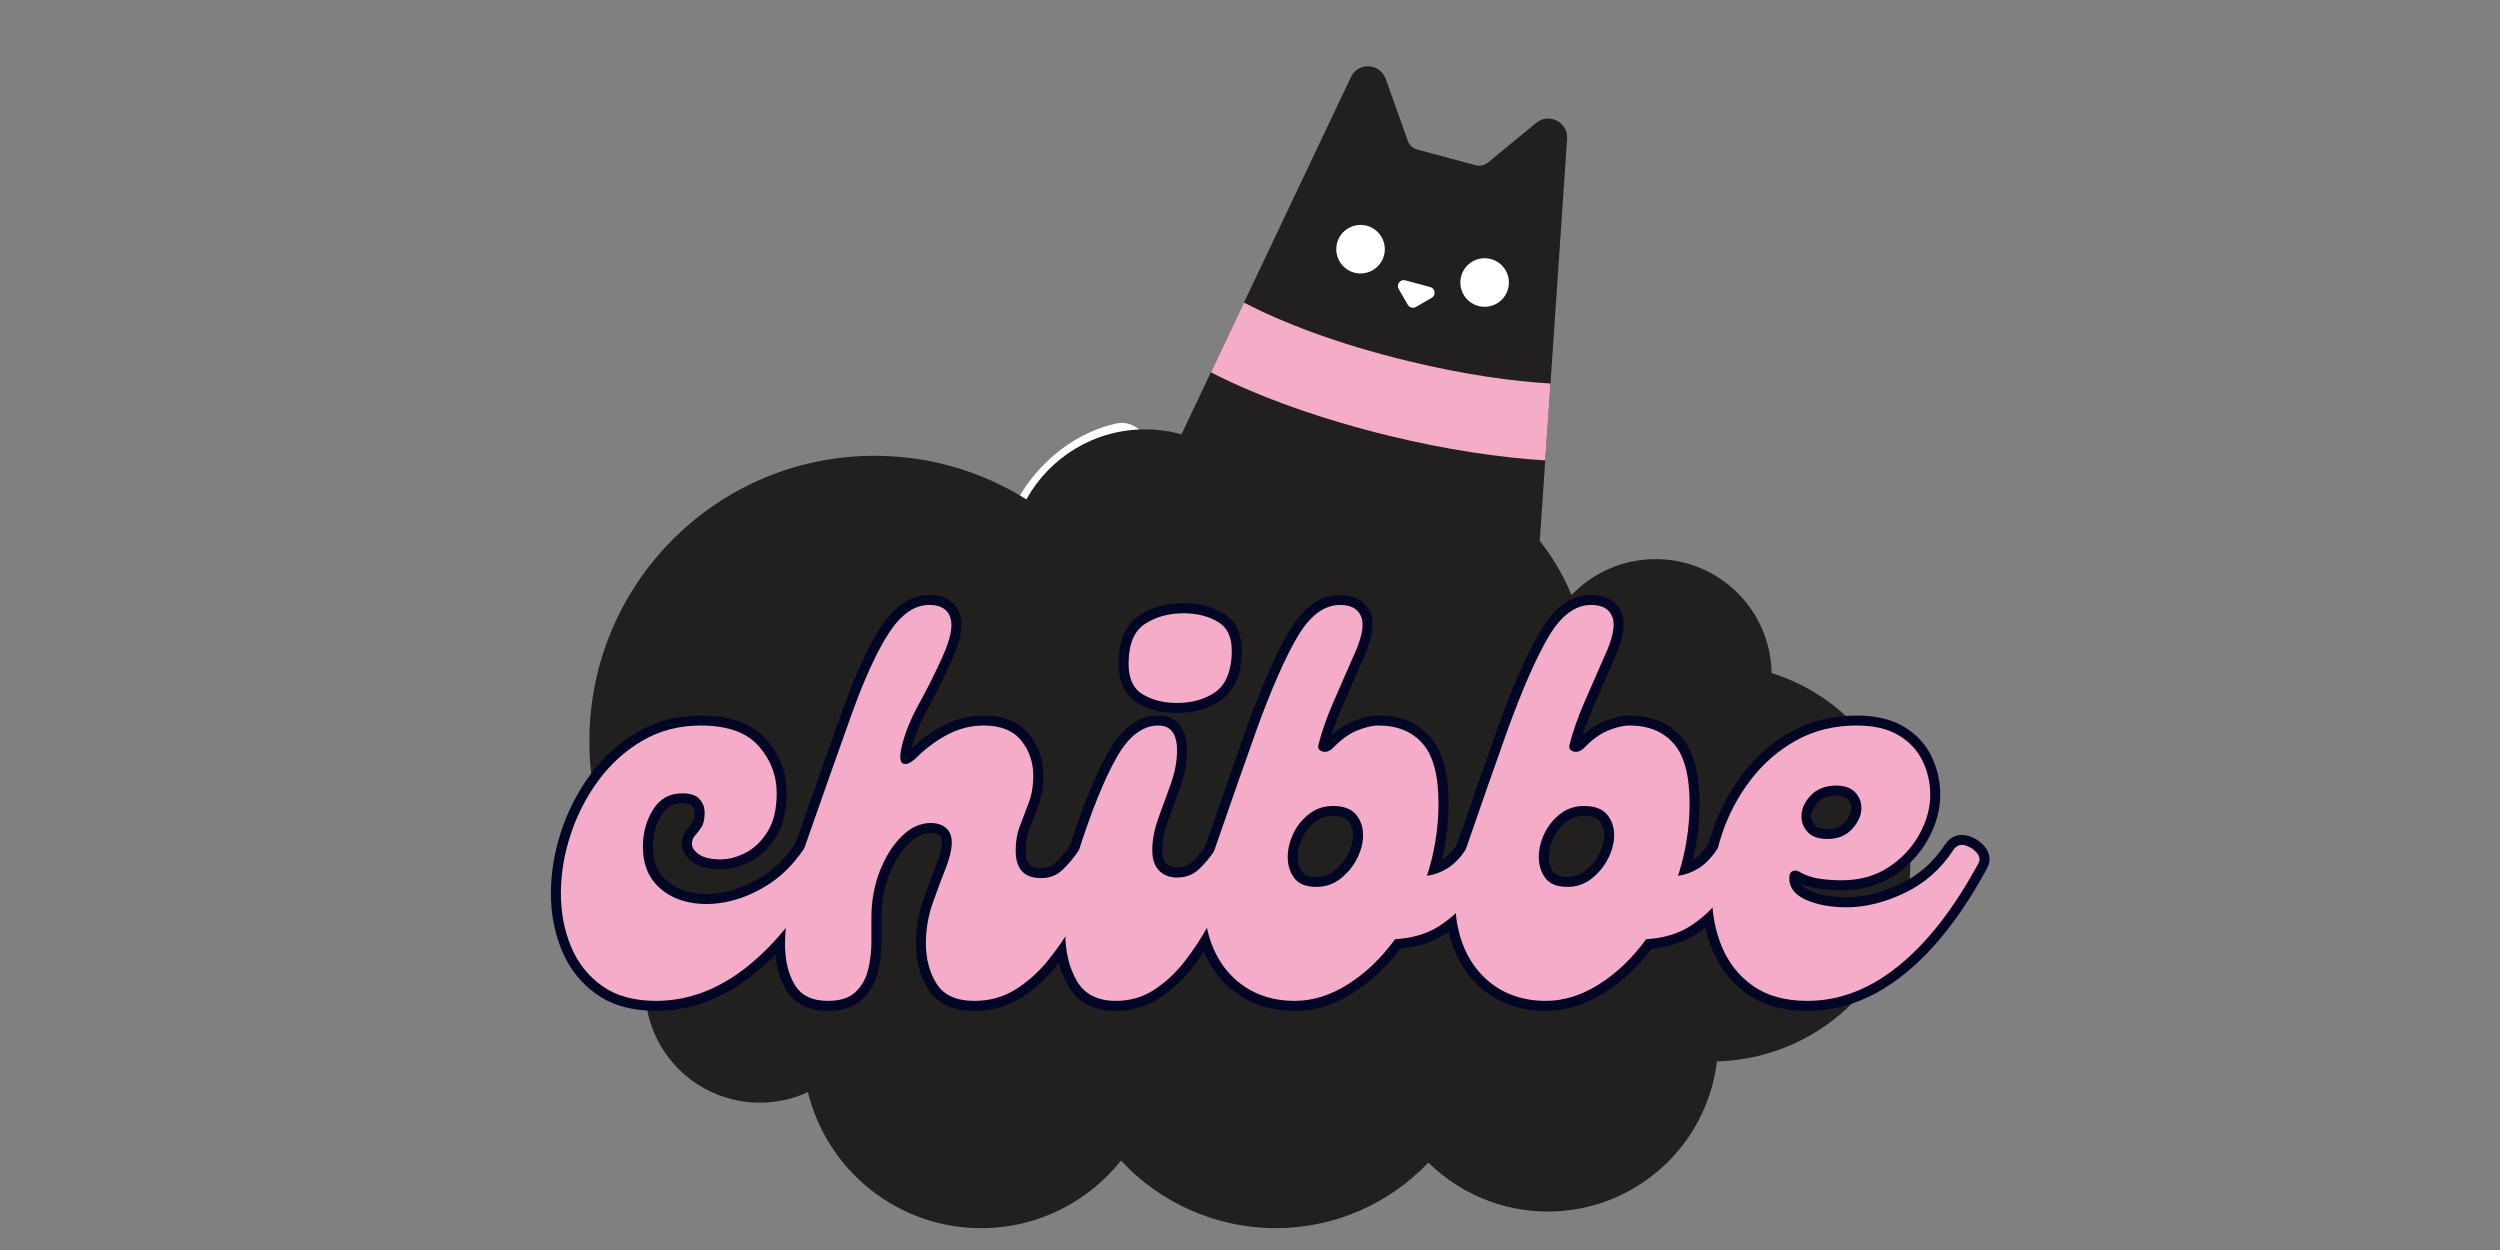 <svg version="1.0" preserveAspectRatio="xMidYMid meet" height="300" viewBox="0 0 450 225" zoomAndPan="magnify" width="600" xmlns:xlink="http://www.w3.org/1999/xlink" xmlns="http://www.w3.org/2000/svg"><rect x="0" y="0" width="450" height="225" fill="#808080" stroke="none"/><defs><g></g><clipPath id="024a6cd13f"><path clip-rule="nonzero" d="M 180 11 L 283 11 L 283 177 L 180 177 Z M 180 11"></path></clipPath><clipPath id="0dfc24e66e"><path clip-rule="nonzero" d="M 202.223 0 L 310.148 28.988 L 270.07 178.199 L 162.148 149.211 Z M 202.223 0"></path></clipPath><clipPath id="37f39d510c"><path clip-rule="nonzero" d="M 202.223 0 L 310.148 28.988 L 270.07 178.199 L 162.148 149.211 Z M 202.223 0"></path></clipPath><clipPath id="22e9425c1c"><path clip-rule="nonzero" d="M 218.57 4.391 L 309.93 28.93 L 269.887 178.016 L 178.527 153.477 Z M 218.57 4.391"></path></clipPath><clipPath id="0fd7b15072"><path clip-rule="nonzero" d="M 179 40 L 272 40 L 272 159 L 179 159 Z M 179 40"></path></clipPath><clipPath id="2f17017a63"><path clip-rule="nonzero" d="M 202.223 0 L 310.148 28.988 L 270.07 178.199 L 162.148 149.211 Z M 202.223 0"></path></clipPath><clipPath id="41f3ed7f87"><path clip-rule="nonzero" d="M 202.223 0 L 310.148 28.988 L 270.07 178.199 L 162.148 149.211 Z M 202.223 0"></path></clipPath><clipPath id="2ba74292ac"><path clip-rule="nonzero" d="M 217 54 L 280 54 L 280 83 L 217 83 Z M 217 54"></path></clipPath><clipPath id="bb2a5f4af2"><path clip-rule="nonzero" d="M 202.223 0 L 310.148 28.988 L 270.07 178.199 L 162.148 149.211 Z M 202.223 0"></path></clipPath><clipPath id="0cb9fc72c8"><path clip-rule="nonzero" d="M 202.223 0 L 310.148 28.988 L 270.07 178.199 L 162.148 149.211 Z M 202.223 0"></path></clipPath><clipPath id="20b2b5d614"><path clip-rule="nonzero" d="M 106.086 77.184 L 343.836 77.184 L 343.836 221.184 L 106.086 221.184 Z M 106.086 77.184"></path></clipPath><clipPath id="7eb4f06262"><rect height="135" y="0" width="263" x="0"></rect></clipPath></defs><g clip-path="url(#024a6cd13f)"><g clip-path="url(#0dfc24e66e)"><g clip-path="url(#37f39d510c)"><g clip-path="url(#22e9425c1c)"><path fill-rule="nonzero" fill-opacity="1" d="M 186.891 155.723 L 261.746 175.828 C 266.871 177.207 271.98 173.559 272.34 168.262 L 282.082 24.988 C 282.281 22.004 278.816 20.219 276.504 22.121 L 267.824 29.258 C 267.207 29.766 266.379 29.945 265.602 29.738 L 255.102 26.918 C 254.312 26.703 253.676 26.121 253.402 25.352 L 249.438 14.207 C 248.48 11.516 244.836 11.121 243.324 13.547 L 181.461 143.973 C 179.207 148.727 181.809 154.359 186.891 155.723" fill="#21201f"></path></g></g></g></g><g clip-path="url(#0fd7b15072)"><g clip-path="url(#2f17017a63)"><g clip-path="url(#41f3ed7f87)"><path fill-rule="nonzero" fill-opacity="1" d="M 186.227 124.047 C 188.738 128.492 191.113 132.688 191.762 137.285 C 192.477 142.367 192.242 152.262 186.773 155.691 L 196.93 158.422 C 198.227 156.5 199.258 154.258 199.996 151.715 C 201.34 147.082 201.676 141.352 200.918 135.992 C 200.027 129.664 197.102 124.492 194.277 119.492 C 191.961 115.402 189.773 111.535 188.926 107.371 C 186.996 97.895 193.68 87.355 202.945 85.258 C 205.438 84.691 207 82.215 206.434 79.723 C 205.871 77.234 203.395 75.672 200.902 76.234 C 186.77 79.434 176.938 94.848 179.863 109.215 C 181.004 114.816 183.656 119.508 186.227 124.047 Z M 257.453 51.672 L 252.949 50.461 C 252.039 50.215 251.289 51.195 251.758 52.012 L 253.406 54.871 C 253.699 55.375 254.344 55.551 254.852 55.258 L 257.707 53.609 C 258.523 53.141 258.363 51.914 257.453 51.672 Z M 268.363 46.633 C 266.035 46.008 263.637 47.391 263.012 49.719 C 262.387 52.051 263.766 54.449 266.098 55.074 C 268.426 55.699 270.824 54.316 271.449 51.988 C 272.074 49.656 270.695 47.262 268.363 46.633 Z M 246.031 40.637 C 243.699 40.012 241.305 41.391 240.68 43.723 C 240.055 46.051 241.434 48.449 243.766 49.074 C 246.094 49.699 248.492 48.32 249.117 45.988 C 249.742 43.66 248.363 41.262 246.031 40.637" fill="#ffffff"></path></g></g></g><g clip-path="url(#2ba74292ac)"><g clip-path="url(#bb2a5f4af2)"><g clip-path="url(#0cb9fc72c8)"><path fill-rule="nonzero" fill-opacity="1" d="M 217.965 67.016 C 226.66 71.488 238.047 75.539 250.344 78.512 C 260.129 80.875 269.711 82.363 278.145 82.871 L 279.086 69.031 C 272.258 68.633 263.664 67.457 253.602 65.023 C 240.453 61.848 230.535 57.914 223.914 54.469 L 217.965 67.016" fill="#f5acc8"></path></g></g></g><g clip-path="url(#20b2b5d614)"><path fill-rule="nonzero" fill-opacity="1" d="M 309.043 191.059 C 307.234 206.277 294.297 218.074 278.602 218.074 C 270.23 218.074 262.668 214.699 257.102 209.273 C 250.156 216.551 240.406 221.07 229.609 221.07 C 218.812 221.07 208.68 216.41 201.785 208.895 C 195.887 216.316 186.801 221.07 176.621 221.07 C 161.496 221.07 148.844 210.605 145.422 196.574 C 142.805 197.812 139.855 198.477 136.766 198.477 C 125.348 198.477 116.121 189.25 116.121 177.836 C 116.121 174.031 117.168 170.465 118.926 167.418 C 110.938 158.383 106.086 146.441 106.086 133.41 C 106.086 105.016 129.059 82.043 157.453 82.043 C 167.492 82.043 176.859 84.941 184.758 89.891 C 188.895 82.375 196.934 77.285 206.113 77.285 C 214.008 77.285 221.047 81.043 225.473 86.844 C 231.32 83.609 237.98 81.805 245.113 81.805 C 262.145 81.805 276.746 92.27 282.883 107.109 C 286.688 103.113 292.062 100.641 298.008 100.641 C 309.422 100.641 318.695 109.77 318.887 121.141 C 333.395 125.707 343.859 139.262 343.859 155.289 C 343.906 174.695 328.398 190.535 309.043 191.059 Z M 309.043 191.059" fill="#21201f"></path></g><g transform="matrix(1, 0, 0, 1, 98, 90)"><g clip-path="url(#7eb4f06262)"><g fill-opacity="1" fill="#000624"><g transform="translate(2.663, 90.156)"><g><path d="M 17.445 1.797 C 13.098 1.797 9.512 0.793 6.691 -1.211 C 3.898 -3.195 1.828 -5.816 0.473 -9.074 C -0.844 -12.234 -1.5 -15.652 -1.5 -19.328 C -1.5 -23.02 -0.891 -26.727 0.324 -30.441 C 1.539 -34.16 3.293 -37.582 5.59 -40.707 C 7.914 -43.883 10.738 -46.441 14.059 -48.383 C 17.445 -50.363 21.25 -51.355 25.473 -51.355 C 30.766 -51.355 34.684 -49.93 37.219 -47.086 C 39.703 -44.301 40.945 -41.059 40.945 -37.367 C 40.945 -34.184 40.312 -31.57 39.039 -29.527 C 37.773 -27.496 36.215 -26.008 34.367 -25.062 C 32.559 -24.137 30.781 -23.676 29.039 -23.676 C 26.949 -23.676 25.32 -24.078 24.152 -24.887 C 22.777 -25.84 22.09 -26.961 22.09 -28.246 C 22.09 -29.309 22.43 -30.207 23.105 -30.949 C 23.41 -31.277 23.73 -31.699 24.078 -32.219 C 24.273 -32.512 24.371 -33.07 24.371 -33.898 C 24.371 -34.379 24.215 -34.797 23.91 -35.156 C 23.676 -35.434 23.07 -35.57 22.102 -35.57 C 20.52 -35.57 19.293 -34.875 18.422 -33.488 C 17.383 -31.832 16.863 -29.918 16.863 -27.754 C 16.863 -25.547 17.414 -23.781 18.523 -22.465 C 19.668 -21.102 21.164 -20.172 23.016 -19.676 C 24.969 -19.148 27.105 -19.094 29.418 -19.508 C 31.77 -19.934 34.105 -20.859 36.422 -22.293 C 38.715 -23.711 40.719 -25.672 42.426 -28.172 C 42.887 -28.863 43.461 -29.348 44.148 -29.629 C 44.871 -29.918 45.637 -29.953 46.457 -29.734 C 47.676 -29.406 48.688 -28.77 49.488 -27.824 C 50 -27.223 50.301 -26.578 50.387 -25.895 C 50.477 -25.152 50.32 -24.441 49.91 -23.754 L 48.367 -24.68 L 49.949 -23.824 C 45.473 -15.551 40.531 -9.242 35.121 -4.895 C 29.574 -0.434 23.68 1.797 17.445 1.797 Z M 17.445 -1.797 C 22.836 -1.797 27.98 -3.762 32.871 -7.695 C 37.902 -11.738 42.543 -17.684 46.789 -25.535 L 46.805 -25.57 L 46.828 -25.605 C 46.812 -25.578 46.809 -25.527 46.82 -25.449 C 46.824 -25.414 46.828 -25.391 46.836 -25.379 C 46.82 -25.41 46.793 -25.449 46.75 -25.5 C 46.43 -25.875 46.02 -26.129 45.523 -26.266 C 45.48 -26.277 45.449 -26.281 45.434 -26.281 C 45.453 -26.281 45.473 -26.289 45.5 -26.297 L 45.52 -26.305 C 45.488 -26.277 45.441 -26.223 45.391 -26.145 C 43.398 -23.227 41.039 -20.922 38.312 -19.238 C 35.605 -17.562 32.852 -16.477 30.051 -15.973 C 27.211 -15.465 24.555 -15.539 22.082 -16.203 C 19.504 -16.898 17.402 -18.215 15.77 -20.152 C 14.102 -22.141 13.27 -24.672 13.27 -27.754 C 13.27 -30.605 13.973 -33.156 15.375 -35.398 C 16.953 -37.906 19.191 -39.164 22.102 -39.164 C 24.172 -39.164 25.684 -38.605 26.637 -37.496 C 27.52 -36.465 27.961 -35.266 27.961 -33.898 C 27.961 -32.344 27.664 -31.121 27.066 -30.223 C 26.617 -29.555 26.184 -28.984 25.758 -28.52 C 25.707 -28.469 25.684 -28.375 25.684 -28.246 C 25.684 -28.277 25.68 -28.305 25.672 -28.328 C 25.672 -28.324 25.68 -28.312 25.691 -28.297 C 25.781 -28.164 25.949 -28.012 26.199 -27.84 C 26.75 -27.461 27.695 -27.27 29.039 -27.27 C 30.207 -27.27 31.438 -27.602 32.734 -28.262 C 33.988 -28.902 35.074 -29.957 35.988 -31.426 C 36.898 -32.887 37.355 -34.867 37.355 -37.367 C 37.355 -40.148 36.414 -42.59 34.539 -44.695 C 32.715 -46.738 29.691 -47.762 25.473 -47.762 C 21.898 -47.762 18.699 -46.934 15.875 -45.281 C 12.98 -43.59 10.52 -41.355 8.484 -38.582 C 6.418 -35.766 4.836 -32.68 3.738 -29.324 C 2.641 -25.973 2.094 -22.637 2.094 -19.328 C 2.094 -16.129 2.66 -13.172 3.789 -10.453 C 4.879 -7.828 6.539 -5.727 8.773 -4.141 C 10.973 -2.578 13.863 -1.797 17.445 -1.797 Z M 17.445 -1.797"></path></g></g></g><g fill-opacity="1" fill="#000624"><g transform="translate(44.288, 90.156)"><g><path d="M 6.738 1.797 C 3.215 1.797 0.703 0.527 -0.801 -2.008 C -2.125 -4.238 -2.789 -6.973 -2.789 -10.207 C -2.789 -12.844 -2.461 -15.711 -1.809 -18.805 C -1.164 -21.855 -0.332 -24.836 0.684 -27.75 L 9.258 -52.039 C 11.652 -58.719 13.98 -63.785 16.238 -67.242 C 18.773 -71.121 21.688 -73.059 24.977 -73.059 C 26.332 -73.059 27.469 -72.785 28.387 -72.234 C 29.41 -71.625 30.113 -70.727 30.5 -69.539 C 31.141 -67.574 30.637 -64.793 28.988 -61.199 C 27.719 -58.32 26.324 -55.523 24.812 -52.797 C 23.402 -50.258 22.418 -47.902 21.859 -45.738 C 21.641 -44.887 21.539 -44.262 21.555 -43.859 C 21.559 -43.812 21.562 -43.777 21.566 -43.758 C 21.559 -43.781 21.547 -43.816 21.527 -43.855 C 21.418 -44.09 21.23 -44.262 20.965 -44.375 C 20.848 -44.422 20.73 -44.445 20.617 -44.434 L 20.605 -44.441 C 20.84 -44.551 21.145 -44.797 21.527 -45.18 C 23.523 -47.105 25.594 -48.605 27.742 -49.676 C 29.977 -50.793 32.324 -51.355 34.789 -51.355 C 38.398 -51.355 41.109 -50.242 42.922 -48.016 C 44.645 -45.902 45.508 -43.375 45.508 -40.438 C 45.508 -38.504 45.203 -36.727 44.602 -35.105 C 44.066 -33.676 43.535 -32.277 43.004 -30.914 C 42.559 -29.77 42.336 -28.484 42.336 -27.059 C 42.336 -25.875 42.555 -25.039 43 -24.559 C 43.402 -24.117 44.102 -23.898 45.098 -23.898 C 46.145 -23.898 47.008 -24.215 47.684 -24.852 C 48.613 -25.719 49.535 -26.824 50.453 -28.168 C 50.914 -28.863 51.488 -29.348 52.18 -29.629 C 52.898 -29.918 53.668 -29.953 54.484 -29.734 C 55.703 -29.406 56.715 -28.77 57.516 -27.824 C 58.031 -27.223 58.328 -26.578 58.414 -25.895 C 58.508 -25.152 58.348 -24.441 57.938 -23.754 C 57.305 -22.746 56.543 -21.266 55.648 -19.32 C 54.703 -17.262 53.574 -15.066 52.262 -12.746 C 50.922 -10.371 49.359 -8.105 47.574 -5.941 C 45.727 -3.707 43.648 -1.879 41.332 -0.453 C 38.895 1.047 36.152 1.797 33.105 1.797 C 29.203 1.797 26.434 0.492 24.793 -2.117 C 23.32 -4.457 22.586 -7.188 22.586 -10.309 C 22.586 -13.02 23.016 -15.613 23.875 -18.082 C 24.676 -20.391 25.465 -22.5 26.234 -24.41 C 26.906 -26.078 27.242 -27.457 27.242 -28.543 C 27.242 -29.117 27.105 -29.523 26.832 -29.758 C 26.473 -30.062 25.953 -30.219 25.273 -30.219 C 23.855 -30.219 22.512 -29.582 21.242 -28.316 C 19.805 -26.875 18.633 -24.988 17.734 -22.648 C 16.82 -20.277 16.367 -17.719 16.367 -14.965 L 16.367 -10.508 C 16.367 -8.711 16.152 -6.934 15.719 -5.172 C 15.238 -3.211 14.309 -1.578 12.926 -0.277 C 11.457 1.105 9.395 1.797 6.738 1.797 Z M 6.738 -1.797 C 8.445 -1.797 9.688 -2.164 10.465 -2.895 C 11.328 -3.707 11.918 -4.754 12.23 -6.027 C 12.594 -7.504 12.773 -9 12.773 -10.508 L 12.773 -14.965 C 12.773 -18.16 13.309 -21.152 14.379 -23.938 C 15.461 -26.75 16.902 -29.059 18.699 -30.855 C 20.672 -32.824 22.863 -33.809 25.273 -33.809 C 26.84 -33.809 28.141 -33.367 29.168 -32.484 C 30.281 -31.531 30.836 -30.219 30.836 -28.543 C 30.836 -26.992 30.414 -25.164 29.566 -23.066 C 28.816 -21.211 28.051 -19.156 27.27 -16.902 C 26.543 -14.816 26.18 -12.617 26.18 -10.309 C 26.18 -7.879 26.73 -5.785 27.836 -4.027 C 28.773 -2.539 30.527 -1.797 33.105 -1.797 C 35.473 -1.797 37.59 -2.367 39.449 -3.512 C 41.426 -4.73 43.211 -6.301 44.801 -8.23 C 46.453 -10.23 47.895 -12.324 49.133 -14.512 C 50.398 -16.746 51.48 -18.852 52.383 -20.82 C 53.34 -22.906 54.164 -24.5 54.855 -25.605 C 54.84 -25.578 54.84 -25.527 54.848 -25.449 C 54.852 -25.414 54.859 -25.391 54.863 -25.379 C 54.852 -25.41 54.82 -25.449 54.781 -25.5 C 54.461 -25.875 54.051 -26.129 53.551 -26.266 C 53.508 -26.277 53.477 -26.281 53.461 -26.281 C 53.48 -26.281 53.504 -26.289 53.527 -26.297 L 53.551 -26.305 C 53.516 -26.277 53.473 -26.223 53.422 -26.145 C 52.355 -24.582 51.262 -23.277 50.141 -22.227 C 48.77 -20.945 47.09 -20.305 45.098 -20.305 C 43.051 -20.305 41.473 -20.914 40.355 -22.125 C 39.277 -23.293 38.742 -24.938 38.742 -27.059 C 38.742 -28.934 39.047 -30.656 39.656 -32.223 C 40.184 -33.566 40.707 -34.945 41.234 -36.355 C 41.688 -37.574 41.914 -38.938 41.914 -40.438 C 41.914 -42.523 41.32 -44.293 40.137 -45.746 C 39.043 -47.09 37.258 -47.762 34.789 -47.762 C 32.891 -47.762 31.078 -47.328 29.348 -46.465 C 27.531 -45.555 25.77 -44.277 24.066 -42.637 C 22.441 -41.012 20.941 -40.484 19.57 -41.062 C 18.559 -41.488 18.023 -42.371 17.965 -43.707 C 17.934 -44.465 18.07 -45.438 18.379 -46.633 C 19.012 -49.098 20.109 -51.73 21.672 -54.543 C 23.133 -57.172 24.48 -59.887 25.723 -62.695 C 26.98 -65.441 27.434 -67.352 27.086 -68.426 C 26.977 -68.758 26.797 -69 26.547 -69.152 C 26.195 -69.363 25.672 -69.465 24.977 -69.465 C 22.98 -69.465 21.07 -68.07 19.246 -65.273 C 17.141 -62.055 14.941 -57.246 12.645 -50.844 L 4.074 -26.566 C 3.109 -23.797 2.32 -20.961 1.707 -18.062 C 1.105 -15.215 0.805 -12.594 0.805 -10.207 C 0.805 -7.629 1.301 -5.508 2.289 -3.84 C 3.098 -2.477 4.582 -1.797 6.738 -1.797 Z M 6.738 -1.797"></path></g></g></g><g fill-opacity="1" fill="#000624"><g transform="translate(93.942, 90.156)"><g><path d="M 19.922 -51.824 C 17.215 -51.824 14.859 -52.422 12.855 -53.613 C 10.555 -54.988 9.402 -57.336 9.402 -60.656 C 9.402 -64.805 10.648 -67.699 13.133 -69.344 C 15.383 -70.828 18.043 -71.574 21.113 -71.574 C 23.973 -71.574 26.426 -70.918 28.473 -69.605 C 30.832 -68.09 31.852 -65.422 31.523 -61.598 C 31.207 -57.969 29.879 -55.402 27.535 -53.895 C 25.387 -52.516 22.852 -51.824 19.922 -51.824 Z M 19.922 -55.418 C 22.148 -55.418 24.035 -55.918 25.59 -56.918 C 26.945 -57.789 27.73 -59.449 27.945 -61.902 C 28.148 -64.285 27.676 -65.848 26.535 -66.578 C 25.078 -67.512 23.27 -67.98 21.113 -67.98 C 18.762 -67.98 16.762 -67.434 15.113 -66.344 C 13.703 -65.41 12.996 -63.516 12.996 -60.656 C 12.996 -58.695 13.562 -57.375 14.695 -56.699 C 16.133 -55.844 17.875 -55.418 19.922 -55.418 Z M 8.922 1.797 C 4.922 1.797 2.059 0.289 0.324 -2.723 C -1.223 -5.41 -1.996 -8.633 -1.996 -12.391 C -1.996 -14.809 -1.754 -17.359 -1.273 -20.043 C -0.797 -22.688 -0.188 -25.234 0.562 -27.684 C 2.918 -35.016 5.215 -40.672 7.453 -44.641 C 9.98 -49.117 13.012 -51.355 16.551 -51.355 C 18.273 -51.355 19.594 -50.746 20.512 -49.523 C 21.316 -48.461 21.719 -46.984 21.719 -45.098 C 21.719 -42.902 21.301 -40.664 20.469 -38.387 L 18.242 -32.242 C 17.586 -30.426 17.258 -28.73 17.258 -27.156 C 17.258 -26 17.496 -25.188 17.973 -24.711 C 18.445 -24.234 19.098 -24 19.922 -24 C 20.98 -24 21.852 -24.305 22.535 -24.922 C 23.453 -25.75 24.367 -26.832 25.277 -28.168 C 25.727 -28.848 26.285 -29.332 26.941 -29.621 C 27.652 -29.93 28.406 -29.988 29.211 -29.797 C 30.434 -29.504 31.453 -28.852 32.27 -27.84 C 32.746 -27.254 33.039 -26.648 33.148 -26.023 C 33.285 -25.281 33.164 -24.578 32.793 -23.906 L 32.746 -23.828 C 32.125 -22.84 31.391 -21.391 30.531 -19.48 C 29.621 -17.461 28.527 -15.273 27.25 -12.918 C 25.945 -10.52 24.457 -8.242 22.777 -6.082 C 21.039 -3.848 19.062 -1.996 16.848 -0.535 C 14.5 1.02 11.859 1.797 8.922 1.797 Z M 8.922 -1.797 C 11.137 -1.797 13.121 -2.375 14.867 -3.531 C 16.75 -4.777 18.441 -6.363 19.941 -8.289 C 21.5 -10.293 22.883 -12.406 24.09 -14.633 C 25.324 -16.906 26.379 -19.016 27.254 -20.957 C 28.18 -23.012 28.992 -24.605 29.699 -25.73 L 31.223 -24.777 L 29.652 -25.652 C 29.609 -25.574 29.598 -25.488 29.613 -25.391 L 29.609 -25.391 C 29.582 -25.441 29.539 -25.508 29.477 -25.582 C 29.172 -25.957 28.805 -26.199 28.375 -26.301 C 28.344 -26.309 28.324 -26.312 28.32 -26.312 C 28.34 -26.312 28.363 -26.32 28.387 -26.328 L 28.391 -26.328 C 28.352 -26.289 28.301 -26.23 28.246 -26.145 C 27.172 -24.574 26.074 -23.277 24.941 -22.258 C 23.574 -21.023 21.902 -20.406 19.922 -20.406 C 18.105 -20.406 16.605 -20.992 15.43 -22.172 C 14.254 -23.348 13.664 -25.008 13.664 -27.156 C 13.664 -29.152 14.066 -31.254 14.863 -33.469 L 17.094 -39.617 C 17.781 -41.5 18.125 -43.328 18.125 -45.098 C 18.125 -46.184 17.965 -46.938 17.645 -47.359 C 17.445 -47.625 17.078 -47.762 16.551 -47.762 C 14.41 -47.762 12.422 -46.133 10.586 -42.875 C 8.465 -39.117 6.27 -33.703 3.996 -26.633 C 3.293 -24.32 2.715 -21.914 2.266 -19.406 C 1.82 -16.934 1.598 -14.594 1.598 -12.391 C 1.598 -9.273 2.211 -6.648 3.441 -4.512 C 4.484 -2.703 6.309 -1.797 8.922 -1.797 Z M 8.922 -1.797"></path></g></g></g><g fill-opacity="1" fill="#000624"><g transform="translate(118.322, 90.156)"><g><path d="M 45.98 -28.152 C 46.402 -28.789 46.965 -29.227 47.664 -29.465 C 48.277 -29.676 48.957 -29.707 49.699 -29.566 C 50.883 -29.34 51.914 -28.832 52.785 -28.051 C 53.414 -27.492 53.789 -26.836 53.918 -26.086 C 54.043 -25.359 53.918 -24.625 53.543 -23.875 L 51.938 -24.68 L 53.562 -23.918 C 52.59 -21.828 51.32 -19.727 49.766 -17.617 C 48.148 -15.426 46.16 -13.562 43.797 -12.023 C 41.352 -10.43 38.387 -9.527 34.902 -9.309 L 34.789 -11.102 L 36.242 -10.047 C 33.664 -6.492 30.691 -3.645 27.328 -1.508 C 23.863 0.695 20.336 1.797 16.75 1.797 C 12.215 1.797 8.375 0.465 5.23 -2.195 C 2.109 -4.84 0.078 -8.414 -0.867 -12.914 C -1.793 -17.332 -1.312 -22.277 0.582 -27.746 L 4.648 -39.395 L 8.117 -49.262 C 10.867 -56.844 13.395 -62.582 15.699 -66.477 C 18.293 -70.867 21.352 -73.059 24.879 -73.059 C 26.223 -73.059 27.355 -72.793 28.277 -72.262 C 29.305 -71.668 30.023 -70.793 30.438 -69.637 C 31.129 -67.684 30.613 -64.867 28.883 -61.184 L 27.258 -61.945 L 28.902 -61.227 L 25.285 -52.949 C 24.168 -50.367 23.324 -47.961 22.754 -45.738 L 22.742 -45.707 L 22.734 -45.672 C 22.777 -45.816 22.738 -46 22.617 -46.223 C 22.5 -46.441 22.367 -46.574 22.223 -46.621 C 22.18 -46.633 22.141 -46.633 22.105 -46.621 C 22.176 -46.645 22.281 -46.727 22.418 -46.863 L 23.688 -45.594 L 22.391 -46.832 C 23.953 -48.473 25.578 -49.637 27.27 -50.328 C 28.941 -51.012 30.457 -51.355 31.816 -51.355 C 35.723 -51.355 38.812 -50.078 41.086 -47.531 C 43.305 -45.043 44.414 -41.027 44.414 -35.484 C 44.414 -33.137 44.227 -30.824 43.848 -28.547 C 43.469 -26.281 42.934 -24.078 42.246 -21.949 L 40.539 -22.5 L 40.27 -24.277 C 41.344 -24.438 42.355 -24.812 43.297 -25.406 C 44.242 -26 45.141 -26.922 45.992 -28.168 Z M 48.961 -26.145 C 47.828 -24.484 46.578 -23.227 45.211 -22.367 C 43.844 -21.504 42.375 -20.957 40.805 -20.723 L 37.938 -20.293 L 38.828 -23.051 C 39.461 -25.016 39.953 -27.043 40.301 -29.137 C 40.648 -31.219 40.824 -33.336 40.824 -35.484 C 40.824 -40.113 40.016 -43.332 38.406 -45.141 C 36.844 -46.887 34.648 -47.762 31.816 -47.762 C 30.93 -47.762 29.867 -47.508 28.629 -47.004 C 27.414 -46.504 26.199 -45.621 24.988 -44.352 L 24.957 -44.32 C 23.793 -43.156 22.535 -42.773 21.191 -43.18 C 20.383 -43.418 19.805 -43.867 19.457 -44.52 C 19.105 -45.168 19.051 -45.898 19.293 -46.703 L 21.012 -46.188 L 19.273 -46.633 C 19.891 -49.039 20.797 -51.625 21.992 -54.391 L 25.621 -62.688 L 25.629 -62.711 C 26.332 -64.203 26.789 -65.473 27.008 -66.516 C 27.188 -67.367 27.203 -68.004 27.051 -68.43 C 26.934 -68.758 26.746 -69 26.484 -69.148 C 26.117 -69.359 25.582 -69.465 24.879 -69.465 C 22.719 -69.465 20.691 -67.859 18.793 -64.648 C 16.602 -60.945 14.176 -55.418 11.508 -48.07 L 8.039 -38.211 L 3.977 -26.57 C 2.301 -21.73 1.859 -17.422 2.648 -13.648 C 3.426 -9.957 5.059 -7.051 7.555 -4.938 C 10.027 -2.844 13.094 -1.797 16.75 -1.797 C 19.641 -1.797 22.523 -2.711 25.402 -4.539 C 28.379 -6.434 31.023 -8.973 33.336 -12.156 L 33.832 -12.84 L 34.676 -12.895 C 37.535 -13.074 39.922 -13.785 41.836 -15.035 C 43.836 -16.336 45.516 -17.91 46.871 -19.75 C 48.289 -21.668 49.434 -23.566 50.309 -25.438 L 50.316 -25.461 L 50.328 -25.484 C 50.355 -25.531 50.367 -25.57 50.371 -25.59 C 50.367 -25.559 50.367 -25.523 50.375 -25.48 C 50.383 -25.426 50.398 -25.383 50.422 -25.344 C 50.426 -25.34 50.43 -25.336 50.43 -25.336 C 50.422 -25.344 50.406 -25.359 50.391 -25.371 C 50.012 -25.715 49.555 -25.934 49.02 -26.039 C 48.938 -26.055 48.871 -26.059 48.816 -26.059 L 48.824 -26.066 C 48.895 -26.09 48.945 -26.121 48.969 -26.16 Z M 17.258 -25.867 C 17.258 -24.812 17.535 -23.918 18.09 -23.18 C 18.523 -22.602 19.363 -22.312 20.617 -22.312 C 21.852 -22.312 22.934 -22.68 23.863 -23.414 C 24.914 -24.242 25.742 -25.25 26.352 -26.438 C 26.945 -27.602 27.242 -28.734 27.242 -29.832 C 27.242 -30.852 26.953 -31.707 26.375 -32.395 C 25.875 -32.992 24.945 -33.289 23.59 -33.289 C 22.406 -33.289 21.363 -32.949 20.461 -32.266 C 19.465 -31.516 18.684 -30.555 18.117 -29.391 C 17.543 -28.219 17.258 -27.047 17.258 -25.867 Z M 13.664 -25.867 C 13.664 -27.598 14.074 -29.301 14.887 -30.969 C 15.707 -32.645 16.844 -34.035 18.293 -35.133 C 19.836 -36.301 21.602 -36.883 23.59 -36.883 C 26.062 -36.883 27.91 -36.156 29.129 -34.703 C 30.266 -33.348 30.836 -31.723 30.836 -29.832 C 30.836 -28.156 30.406 -26.48 29.551 -24.801 C 28.703 -23.148 27.551 -21.746 26.09 -20.594 C 24.508 -19.344 22.684 -18.719 20.617 -18.719 C 18.168 -18.719 16.367 -19.488 15.215 -21.023 C 14.18 -22.402 13.664 -24.016 13.664 -25.867 Z M 13.664 -25.867"></path></g></g></g><g fill-opacity="1" fill="#000624"><g transform="translate(163.516, 90.156)"><g><path d="M 45.98 -28.152 C 46.402 -28.789 46.965 -29.227 47.664 -29.465 C 48.277 -29.676 48.957 -29.707 49.699 -29.566 C 50.883 -29.34 51.914 -28.832 52.785 -28.051 C 53.414 -27.492 53.789 -26.836 53.918 -26.086 C 54.043 -25.359 53.918 -24.625 53.543 -23.875 L 51.938 -24.68 L 53.562 -23.918 C 52.59 -21.828 51.32 -19.727 49.766 -17.617 C 48.148 -15.426 46.16 -13.562 43.797 -12.023 C 41.352 -10.43 38.387 -9.527 34.902 -9.309 L 34.789 -11.102 L 36.242 -10.047 C 33.664 -6.492 30.691 -3.645 27.328 -1.508 C 23.863 0.695 20.336 1.797 16.75 1.797 C 12.215 1.797 8.375 0.465 5.23 -2.195 C 2.109 -4.84 0.078 -8.414 -0.867 -12.914 C -1.793 -17.332 -1.312 -22.277 0.582 -27.746 L 4.648 -39.395 L 8.117 -49.262 C 10.867 -56.844 13.395 -62.582 15.699 -66.477 C 18.293 -70.867 21.352 -73.059 24.879 -73.059 C 26.223 -73.059 27.355 -72.793 28.277 -72.262 C 29.305 -71.668 30.023 -70.793 30.438 -69.637 C 31.129 -67.684 30.613 -64.867 28.883 -61.184 L 27.258 -61.945 L 28.902 -61.227 L 25.285 -52.949 C 24.168 -50.367 23.324 -47.961 22.754 -45.738 L 22.742 -45.707 L 22.734 -45.672 C 22.777 -45.816 22.738 -46 22.617 -46.223 C 22.5 -46.441 22.367 -46.574 22.223 -46.621 C 22.18 -46.633 22.141 -46.633 22.105 -46.621 C 22.176 -46.645 22.281 -46.727 22.418 -46.863 L 23.688 -45.594 L 22.391 -46.832 C 23.953 -48.473 25.578 -49.637 27.27 -50.328 C 28.941 -51.012 30.457 -51.355 31.816 -51.355 C 35.723 -51.355 38.812 -50.078 41.086 -47.531 C 43.305 -45.043 44.414 -41.027 44.414 -35.484 C 44.414 -33.137 44.227 -30.824 43.848 -28.547 C 43.469 -26.281 42.934 -24.078 42.246 -21.949 L 40.539 -22.5 L 40.27 -24.277 C 41.344 -24.438 42.355 -24.812 43.297 -25.406 C 44.242 -26 45.141 -26.922 45.992 -28.168 Z M 48.961 -26.145 C 47.828 -24.484 46.578 -23.227 45.211 -22.367 C 43.844 -21.504 42.375 -20.957 40.805 -20.723 L 37.938 -20.293 L 38.828 -23.051 C 39.461 -25.016 39.953 -27.043 40.301 -29.137 C 40.648 -31.219 40.824 -33.336 40.824 -35.484 C 40.824 -40.113 40.016 -43.332 38.406 -45.141 C 36.844 -46.887 34.648 -47.762 31.816 -47.762 C 30.93 -47.762 29.867 -47.508 28.629 -47.004 C 27.414 -46.504 26.199 -45.621 24.988 -44.352 L 24.957 -44.32 C 23.793 -43.156 22.535 -42.773 21.191 -43.18 C 20.383 -43.418 19.805 -43.867 19.457 -44.52 C 19.105 -45.168 19.051 -45.898 19.293 -46.703 L 21.012 -46.188 L 19.273 -46.633 C 19.891 -49.039 20.797 -51.625 21.992 -54.391 L 25.621 -62.688 L 25.629 -62.711 C 26.332 -64.203 26.789 -65.473 27.008 -66.516 C 27.188 -67.367 27.203 -68.004 27.051 -68.43 C 26.934 -68.758 26.746 -69 26.484 -69.148 C 26.117 -69.359 25.582 -69.465 24.879 -69.465 C 22.719 -69.465 20.691 -67.859 18.793 -64.648 C 16.602 -60.945 14.176 -55.418 11.508 -48.07 L 8.039 -38.211 L 3.977 -26.57 C 2.301 -21.73 1.859 -17.422 2.648 -13.648 C 3.426 -9.957 5.059 -7.051 7.555 -4.938 C 10.027 -2.844 13.094 -1.797 16.75 -1.797 C 19.641 -1.797 22.523 -2.711 25.402 -4.539 C 28.379 -6.434 31.023 -8.973 33.336 -12.156 L 33.832 -12.84 L 34.676 -12.895 C 37.535 -13.074 39.922 -13.785 41.836 -15.035 C 43.836 -16.336 45.516 -17.91 46.871 -19.75 C 48.289 -21.668 49.434 -23.566 50.309 -25.438 L 50.316 -25.461 L 50.328 -25.484 C 50.355 -25.531 50.367 -25.57 50.371 -25.59 C 50.367 -25.559 50.367 -25.523 50.375 -25.48 C 50.383 -25.426 50.398 -25.383 50.422 -25.344 C 50.426 -25.34 50.43 -25.336 50.43 -25.336 C 50.422 -25.344 50.406 -25.359 50.391 -25.371 C 50.012 -25.715 49.555 -25.934 49.02 -26.039 C 48.938 -26.055 48.871 -26.059 48.816 -26.059 L 48.824 -26.066 C 48.895 -26.09 48.945 -26.121 48.969 -26.16 Z M 17.258 -25.867 C 17.258 -24.812 17.535 -23.918 18.09 -23.18 C 18.523 -22.602 19.363 -22.312 20.617 -22.312 C 21.852 -22.312 22.934 -22.68 23.863 -23.414 C 24.914 -24.242 25.742 -25.25 26.352 -26.438 C 26.945 -27.602 27.242 -28.734 27.242 -29.832 C 27.242 -30.852 26.953 -31.707 26.375 -32.395 C 25.875 -32.992 24.945 -33.289 23.59 -33.289 C 22.406 -33.289 21.363 -32.949 20.461 -32.266 C 19.465 -31.516 18.684 -30.555 18.117 -29.391 C 17.543 -28.219 17.258 -27.047 17.258 -25.867 Z M 13.664 -25.867 C 13.664 -27.598 14.074 -29.301 14.887 -30.969 C 15.707 -32.645 16.844 -34.035 18.293 -35.133 C 19.836 -36.301 21.602 -36.883 23.59 -36.883 C 26.062 -36.883 27.91 -36.156 29.129 -34.703 C 30.266 -33.348 30.836 -31.723 30.836 -29.832 C 30.836 -28.156 30.406 -26.48 29.551 -24.801 C 28.703 -23.148 27.551 -21.746 26.09 -20.594 C 24.508 -19.344 22.684 -18.719 20.617 -18.719 C 18.168 -18.719 16.367 -19.488 15.215 -21.023 C 14.18 -22.402 13.664 -24.016 13.664 -25.867 Z M 13.664 -25.867"></path></g></g></g><g fill-opacity="1" fill="#000624"><g transform="translate(208.709, 90.156)"><g><path d="M 18.633 1.797 C 14.289 1.797 10.691 0.797 7.84 -1.207 C 5.012 -3.188 2.918 -5.812 1.562 -9.074 C 0.246 -12.238 -0.395 -15.711 -0.359 -19.492 C -0.324 -23.219 0.316 -26.938 1.566 -30.652 C 2.82 -34.375 4.629 -37.789 6.996 -40.887 C 9.395 -44.023 12.305 -46.547 15.727 -48.449 C 19.203 -50.387 23.113 -51.355 27.453 -51.355 C 30.891 -51.355 33.723 -50.691 35.953 -49.367 C 38.215 -48.027 39.883 -46.234 40.965 -43.996 C 42.012 -41.832 42.531 -39.523 42.531 -37.07 C 42.531 -34.379 41.797 -31.711 40.324 -29.059 C 38.859 -26.422 36.812 -24.246 34.184 -22.531 C 31.508 -20.785 28.371 -19.91 24.777 -19.91 C 23.301 -19.91 21.859 -20.016 20.449 -20.227 C 18.898 -20.461 17.461 -20.965 16.137 -21.742 C 16.316 -21.637 16.488 -21.617 16.648 -21.684 C 16.871 -21.777 17.031 -21.926 17.133 -22.129 C 17.152 -22.172 17.164 -22.203 17.168 -22.227 C 17.16 -22.199 17.16 -22.156 17.16 -22.102 C 17.16 -21.164 17.809 -20.406 19.113 -19.832 C 20.898 -19.039 23.082 -18.645 25.672 -18.645 C 28.77 -18.645 31.996 -19.445 35.355 -21.047 C 38.652 -22.621 41.332 -24.984 43.395 -28.141 C 43.871 -28.852 44.453 -29.348 45.141 -29.629 C 45.859 -29.918 46.629 -29.953 47.445 -29.734 C 48.668 -29.406 49.676 -28.77 50.48 -27.824 C 50.992 -27.223 51.293 -26.578 51.379 -25.895 C 51.469 -25.152 51.309 -24.441 50.898 -23.754 L 49.359 -24.68 L 50.938 -23.824 C 46.465 -15.551 41.539 -9.242 36.168 -4.898 C 30.648 -0.434 24.805 1.797 18.633 1.797 Z M 18.633 -1.797 C 23.957 -1.797 29.051 -3.762 33.906 -7.691 C 38.906 -11.734 43.531 -17.684 47.777 -25.535 L 47.816 -25.605 C 47.805 -25.578 47.801 -25.527 47.812 -25.449 C 47.816 -25.414 47.82 -25.391 47.828 -25.379 C 47.812 -25.41 47.785 -25.449 47.742 -25.5 C 47.422 -25.875 47.012 -26.129 46.512 -26.266 C 46.469 -26.277 46.441 -26.281 46.426 -26.281 C 46.445 -26.281 46.465 -26.289 46.488 -26.297 L 46.512 -26.305 C 46.477 -26.277 46.441 -26.23 46.402 -26.176 C 43.973 -22.457 40.805 -19.668 36.902 -17.805 C 33.055 -15.969 29.312 -15.055 25.672 -15.055 C 22.574 -15.055 19.906 -15.551 17.66 -16.543 C 14.93 -17.754 13.566 -19.605 13.566 -22.102 C 13.566 -22.707 13.676 -23.234 13.891 -23.684 C 14.188 -24.305 14.648 -24.742 15.266 -25 C 16.223 -25.398 17.117 -25.344 17.957 -24.84 C 18.883 -24.297 19.891 -23.945 20.98 -23.781 C 22.215 -23.594 23.48 -23.504 24.777 -23.504 C 27.66 -23.504 30.141 -24.18 32.223 -25.539 C 34.352 -26.93 36.004 -28.684 37.184 -30.805 C 38.355 -32.914 38.938 -35 38.938 -37.07 C 38.938 -38.977 38.535 -40.762 37.73 -42.434 C 36.961 -44.023 35.758 -45.305 34.121 -46.277 C 32.453 -47.266 30.23 -47.762 27.453 -47.762 C 23.734 -47.762 20.41 -46.945 17.477 -45.312 C 14.488 -43.648 11.949 -41.445 9.852 -38.703 C 7.727 -35.922 6.102 -32.855 4.973 -29.508 C 3.844 -26.152 3.266 -22.805 3.234 -19.461 C 3.203 -16.168 3.75 -13.168 4.879 -10.453 C 5.969 -7.832 7.645 -5.73 9.902 -4.148 C 12.137 -2.578 15.047 -1.797 18.633 -1.797 Z M 22.203 -30.938 C 23.582 -30.938 24.637 -31.348 25.371 -32.168 C 26.156 -33.051 26.551 -33.891 26.551 -34.691 C 26.551 -35.332 26.336 -35.875 25.91 -36.32 C 25.504 -36.746 24.797 -36.957 23.789 -36.957 C 22.387 -36.957 21.305 -36.551 20.535 -35.734 C 19.738 -34.895 19.34 -34.047 19.34 -33.203 C 19.34 -32.613 19.562 -32.078 20.004 -31.594 C 20.41 -31.156 21.141 -30.938 22.203 -30.938 Z M 22.203 -27.344 C 20.09 -27.344 18.477 -27.949 17.359 -29.164 C 16.285 -30.332 15.746 -31.68 15.746 -33.203 C 15.746 -35 16.473 -36.668 17.922 -38.203 C 19.398 -39.77 21.355 -40.551 23.789 -40.551 C 25.816 -40.551 27.391 -39.969 28.504 -38.809 C 29.598 -37.668 30.145 -36.293 30.145 -34.691 C 30.145 -32.977 29.445 -31.34 28.051 -29.777 C 26.605 -28.156 24.656 -27.344 22.203 -27.344 Z M 22.203 -27.344"></path></g></g></g><g fill-opacity="1" fill="#f5acc8"><g transform="translate(2.663, 90.156)"><g><path d="M 17.438 0 C 13.477 0 10.242 -0.891 7.734 -2.672 C 5.223 -4.461 3.352 -6.828 2.125 -9.766 C 0.906 -12.703 0.297 -15.891 0.297 -19.328 C 0.297 -22.828 0.875 -26.344 2.031 -29.875 C 3.188 -33.414 4.852 -36.672 7.031 -39.641 C 9.219 -42.617 11.863 -45.016 14.969 -46.828 C 18.07 -48.648 21.57 -49.562 25.469 -49.562 C 30.227 -49.562 33.695 -48.336 35.875 -45.891 C 38.051 -43.441 39.141 -40.598 39.141 -37.359 C 39.141 -34.523 38.594 -32.227 37.5 -30.469 C 36.414 -28.719 35.098 -27.445 33.547 -26.656 C 31.992 -25.863 30.488 -25.469 29.031 -25.469 C 27.32 -25.469 26.035 -25.766 25.172 -26.359 C 24.316 -26.953 23.891 -27.582 23.891 -28.25 C 23.891 -28.844 24.066 -29.336 24.422 -29.734 C 24.785 -30.129 25.164 -30.625 25.562 -31.219 C 25.969 -31.812 26.172 -32.703 26.172 -33.891 C 26.172 -34.816 25.867 -35.625 25.266 -36.312 C 24.672 -37.008 23.613 -37.359 22.094 -37.359 C 19.852 -37.359 18.117 -36.383 16.891 -34.438 C 15.672 -32.488 15.062 -30.258 15.062 -27.75 C 15.062 -25.102 15.754 -22.953 17.141 -21.297 C 18.535 -19.648 20.336 -18.531 22.547 -17.938 C 24.766 -17.344 27.16 -17.273 29.734 -17.734 C 32.305 -18.203 34.848 -19.211 37.359 -20.766 C 39.867 -22.316 42.051 -24.445 43.906 -27.156 C 44.438 -27.945 45.129 -28.227 45.984 -28 C 46.848 -27.77 47.555 -27.32 48.109 -26.656 C 48.672 -26 48.754 -25.336 48.359 -24.672 C 44.004 -16.617 39.219 -10.492 34 -6.297 C 28.781 -2.098 23.258 0 17.438 0 Z M 17.438 0"></path></g></g></g><g fill-opacity="1" fill="#f5acc8"><g transform="translate(44.288, 90.156)"><g><path d="M 6.734 0 C 3.898 0 1.906 -0.973 0.75 -2.922 C -0.406 -4.867 -0.984 -7.297 -0.984 -10.203 C -0.984 -12.711 -0.672 -15.453 -0.047 -18.422 C 0.578 -21.398 1.383 -24.312 2.375 -27.156 C 5.75 -36.801 8.609 -44.895 10.953 -51.438 C 13.297 -57.977 15.555 -62.914 17.734 -66.25 C 19.922 -69.594 22.332 -71.266 24.969 -71.266 C 27.02 -71.266 28.289 -70.504 28.781 -68.984 C 29.281 -67.461 28.805 -65.113 27.359 -61.938 C 26.098 -59.102 24.723 -56.348 23.234 -53.672 C 21.754 -50.992 20.719 -48.5 20.125 -46.188 C 19.594 -44.133 19.641 -42.973 20.266 -42.703 C 20.891 -42.441 21.734 -42.844 22.797 -43.906 C 24.641 -45.688 26.551 -47.07 28.531 -48.062 C 30.52 -49.062 32.602 -49.562 34.781 -49.562 C 37.82 -49.562 40.066 -48.664 41.516 -46.875 C 42.973 -45.094 43.703 -42.945 43.703 -40.438 C 43.703 -38.719 43.438 -37.145 42.906 -35.719 C 42.383 -34.301 41.859 -32.914 41.328 -31.562 C 40.797 -30.207 40.531 -28.707 40.531 -27.062 C 40.531 -23.75 42.051 -22.094 45.094 -22.094 C 46.613 -22.094 47.883 -22.57 48.906 -23.531 C 49.938 -24.488 50.945 -25.695 51.938 -27.156 C 52.457 -27.945 53.145 -28.227 54 -28 C 54.863 -27.77 55.578 -27.32 56.141 -26.656 C 56.703 -26 56.785 -25.336 56.391 -24.672 C 55.734 -23.617 54.941 -22.082 54.016 -20.062 C 53.086 -18.051 51.977 -15.906 50.688 -13.625 C 49.406 -11.344 47.906 -9.16 46.188 -7.078 C 44.469 -5.004 42.535 -3.305 40.391 -1.984 C 38.242 -0.66 35.816 0 33.109 0 C 29.867 0 27.602 -1.02 26.312 -3.062 C 25.02 -5.113 24.375 -7.531 24.375 -10.312 C 24.375 -12.82 24.77 -15.211 25.562 -17.484 C 26.363 -19.766 27.141 -21.848 27.891 -23.734 C 28.648 -25.617 29.031 -27.223 29.031 -28.547 C 29.031 -29.672 28.68 -30.531 27.984 -31.125 C 27.297 -31.719 26.391 -32.016 25.266 -32.016 C 23.359 -32.016 21.594 -31.203 19.969 -29.578 C 18.352 -27.961 17.047 -25.863 16.047 -23.281 C 15.055 -20.707 14.562 -17.938 14.562 -14.969 L 14.562 -10.5 C 14.562 -8.852 14.363 -7.219 13.969 -5.594 C 13.57 -3.977 12.812 -2.641 11.688 -1.578 C 10.57 -0.523 8.922 0 6.734 0 Z M 6.734 0"></path></g></g></g><g fill-opacity="1" fill="#f5acc8"><g transform="translate(93.942, 90.156)"><g><path d="M 19.922 -53.625 C 17.547 -53.625 15.5 -54.133 13.781 -55.156 C 12.062 -56.176 11.203 -58.008 11.203 -60.656 C 11.203 -64.156 12.176 -66.547 14.125 -67.828 C 16.07 -69.117 18.398 -69.766 21.109 -69.766 C 23.617 -69.766 25.75 -69.203 27.5 -68.078 C 29.25 -66.961 29.992 -64.852 29.734 -61.75 C 29.473 -58.707 28.414 -56.594 26.562 -55.406 C 24.707 -54.219 22.492 -53.625 19.922 -53.625 Z M 8.922 0 C 5.617 0 3.27 -1.203 1.875 -3.609 C 0.488 -6.023 -0.203 -8.953 -0.203 -12.391 C -0.203 -14.703 0.023 -17.145 0.484 -19.719 C 0.953 -22.301 1.551 -24.781 2.281 -27.156 C 4.594 -34.352 6.836 -39.883 9.016 -43.75 C 11.203 -47.625 13.711 -49.562 16.547 -49.562 C 18.797 -49.562 19.922 -48.07 19.922 -45.094 C 19.922 -43.113 19.539 -41.082 18.781 -39 C 18.02 -36.914 17.273 -34.863 16.547 -32.844 C 15.828 -30.832 15.469 -28.938 15.469 -27.156 C 15.469 -25.5 15.879 -24.258 16.703 -23.438 C 17.523 -22.613 18.598 -22.203 19.922 -22.203 C 21.441 -22.203 22.711 -22.66 23.734 -23.578 C 24.754 -24.504 25.766 -25.695 26.766 -27.156 C 27.285 -27.945 27.957 -28.242 28.781 -28.047 C 29.613 -27.848 30.312 -27.398 30.875 -26.703 C 31.438 -26.016 31.551 -25.375 31.219 -24.781 C 30.562 -23.719 29.785 -22.195 28.891 -20.219 C 27.992 -18.238 26.914 -16.094 25.656 -13.781 C 24.406 -11.469 22.973 -9.27 21.359 -7.188 C 19.742 -5.102 17.91 -3.383 15.859 -2.031 C 13.805 -0.676 11.492 0 8.922 0 Z M 8.922 0"></path></g></g></g><g fill-opacity="1" fill="#f5acc8"><g transform="translate(118.322, 90.156)"><g><path d="M 47.469 -27.156 C 47.863 -27.75 48.488 -27.961 49.344 -27.797 C 50.207 -27.629 50.953 -27.266 51.578 -26.703 C 52.211 -26.148 52.332 -25.473 51.938 -24.672 C 51.008 -22.691 49.801 -20.691 48.312 -18.672 C 46.82 -16.66 44.988 -14.941 42.812 -13.516 C 40.633 -12.098 37.957 -11.289 34.781 -11.094 C 32.344 -7.727 29.535 -5.035 26.359 -3.016 C 23.191 -1.004 19.988 0 16.75 0 C 12.656 0 9.203 -1.188 6.391 -3.562 C 3.586 -5.945 1.754 -9.188 0.891 -13.281 C 0.035 -17.375 0.5 -22 2.281 -27.156 C 3.727 -31.32 5.078 -35.203 6.328 -38.797 C 7.586 -42.398 8.75 -45.688 9.812 -48.656 C 12.52 -56.125 14.992 -61.758 17.234 -65.562 C 19.484 -69.363 22.031 -71.266 24.875 -71.266 C 26.926 -71.266 28.211 -70.52 28.734 -69.031 C 29.266 -67.539 28.77 -65.176 27.25 -61.938 C 26 -59.102 24.797 -56.348 23.641 -53.672 C 22.484 -50.992 21.609 -48.5 21.016 -46.188 C 20.816 -45.52 21.047 -45.086 21.703 -44.891 C 22.367 -44.691 23.031 -44.926 23.688 -45.594 C 25.07 -47.039 26.488 -48.062 27.938 -48.656 C 29.395 -49.258 30.688 -49.562 31.812 -49.562 C 35.188 -49.562 37.828 -48.484 39.734 -46.328 C 41.648 -44.18 42.609 -40.566 42.609 -35.484 C 42.609 -33.234 42.426 -31.016 42.062 -28.828 C 41.707 -26.648 41.195 -24.539 40.531 -22.5 C 41.852 -22.695 43.094 -23.156 44.25 -23.875 C 45.406 -24.602 46.477 -25.695 47.469 -27.156 Z M 15.469 -25.875 C 15.469 -24.414 15.863 -23.156 16.656 -22.094 C 17.445 -21.039 18.766 -20.516 20.609 -20.516 C 22.266 -20.516 23.719 -21.008 24.969 -22 C 26.227 -22.988 27.219 -24.191 27.938 -25.609 C 28.664 -27.035 29.031 -28.441 29.031 -29.828 C 29.031 -31.285 28.602 -32.523 27.75 -33.547 C 26.895 -34.566 25.508 -35.078 23.594 -35.078 C 22 -35.078 20.594 -34.613 19.375 -33.688 C 18.156 -32.77 17.195 -31.598 16.5 -30.172 C 15.812 -28.754 15.469 -27.32 15.469 -25.875 Z M 15.469 -25.875"></path></g></g></g><g fill-opacity="1" fill="#f5acc8"><g transform="translate(163.516, 90.156)"><g><path d="M 47.469 -27.156 C 47.863 -27.75 48.488 -27.961 49.344 -27.797 C 50.207 -27.629 50.953 -27.266 51.578 -26.703 C 52.211 -26.148 52.332 -25.473 51.938 -24.672 C 51.008 -22.691 49.801 -20.691 48.312 -18.672 C 46.82 -16.66 44.988 -14.941 42.812 -13.516 C 40.633 -12.098 37.957 -11.289 34.781 -11.094 C 32.344 -7.727 29.535 -5.035 26.359 -3.016 C 23.191 -1.004 19.988 0 16.75 0 C 12.656 0 9.203 -1.188 6.391 -3.562 C 3.586 -5.945 1.754 -9.188 0.891 -13.281 C 0.035 -17.375 0.5 -22 2.281 -27.156 C 3.727 -31.32 5.078 -35.203 6.328 -38.797 C 7.586 -42.398 8.75 -45.688 9.812 -48.656 C 12.52 -56.125 14.992 -61.758 17.234 -65.562 C 19.484 -69.363 22.031 -71.266 24.875 -71.266 C 26.926 -71.266 28.211 -70.52 28.734 -69.031 C 29.266 -67.539 28.77 -65.176 27.25 -61.938 C 26 -59.102 24.797 -56.348 23.641 -53.672 C 22.484 -50.992 21.609 -48.5 21.016 -46.188 C 20.816 -45.52 21.047 -45.086 21.703 -44.891 C 22.367 -44.691 23.031 -44.926 23.688 -45.594 C 25.07 -47.039 26.488 -48.062 27.938 -48.656 C 29.395 -49.258 30.688 -49.562 31.812 -49.562 C 35.188 -49.562 37.828 -48.484 39.734 -46.328 C 41.648 -44.18 42.609 -40.566 42.609 -35.484 C 42.609 -33.234 42.426 -31.016 42.062 -28.828 C 41.707 -26.648 41.195 -24.539 40.531 -22.5 C 41.852 -22.695 43.094 -23.156 44.25 -23.875 C 45.406 -24.602 46.477 -25.695 47.469 -27.156 Z M 15.469 -25.875 C 15.469 -24.414 15.863 -23.156 16.656 -22.094 C 17.445 -21.039 18.766 -20.516 20.609 -20.516 C 22.266 -20.516 23.719 -21.008 24.969 -22 C 26.227 -22.988 27.219 -24.191 27.938 -25.609 C 28.664 -27.035 29.031 -28.441 29.031 -29.828 C 29.031 -31.285 28.602 -32.523 27.75 -33.547 C 26.895 -34.566 25.508 -35.078 23.594 -35.078 C 22 -35.078 20.594 -34.613 19.375 -33.688 C 18.156 -32.77 17.195 -31.598 16.5 -30.172 C 15.812 -28.754 15.469 -27.32 15.469 -25.875 Z M 15.469 -25.875"></path></g></g></g><g fill-opacity="1" fill="#f5acc8"><g transform="translate(208.709, 90.156)"><g><path d="M 18.625 0 C 14.664 0 11.41 -0.891 8.859 -2.672 C 6.316 -4.461 4.438 -6.828 3.219 -9.766 C 2 -12.703 1.406 -15.938 1.438 -19.469 C 1.469 -23.008 2.078 -26.547 3.266 -30.078 C 4.453 -33.609 6.172 -36.844 8.422 -39.781 C 10.672 -42.727 13.395 -45.094 16.594 -46.875 C 19.801 -48.664 23.422 -49.562 27.453 -49.562 C 30.555 -49.562 33.082 -48.977 35.031 -47.812 C 36.977 -46.656 38.414 -45.117 39.344 -43.203 C 40.27 -41.297 40.734 -39.25 40.734 -37.062 C 40.734 -34.688 40.07 -32.305 38.75 -29.922 C 37.426 -27.547 35.578 -25.582 33.203 -24.031 C 30.828 -22.477 28.02 -21.703 24.781 -21.703 C 23.395 -21.703 22.039 -21.801 20.719 -22 C 19.395 -22.195 18.172 -22.629 17.047 -23.297 C 16.711 -23.492 16.348 -23.508 15.953 -23.344 C 15.555 -23.176 15.359 -22.758 15.359 -22.094 C 15.359 -20.383 16.363 -19.082 18.375 -18.188 C 20.395 -17.289 22.828 -16.844 25.672 -16.844 C 29.035 -16.844 32.52 -17.703 36.125 -19.422 C 39.727 -21.141 42.648 -23.719 44.891 -27.156 C 45.422 -27.945 46.113 -28.227 46.969 -28 C 47.832 -27.77 48.547 -27.32 49.109 -26.656 C 49.672 -26 49.754 -25.336 49.359 -24.672 C 44.992 -16.617 40.219 -10.492 35.031 -6.297 C 29.844 -2.098 24.375 0 18.625 0 Z M 22.203 -29.141 C 24.117 -29.141 25.617 -29.75 26.703 -30.969 C 27.797 -32.195 28.344 -33.438 28.344 -34.688 C 28.344 -35.812 27.961 -36.77 27.203 -37.562 C 26.441 -38.352 25.301 -38.75 23.781 -38.75 C 21.863 -38.75 20.344 -38.156 19.219 -36.969 C 18.102 -35.781 17.547 -34.523 17.547 -33.203 C 17.547 -32.141 17.926 -31.195 18.688 -30.375 C 19.445 -29.551 20.617 -29.141 22.203 -29.141 Z M 22.203 -29.141"></path></g></g></g></g></g></svg>
